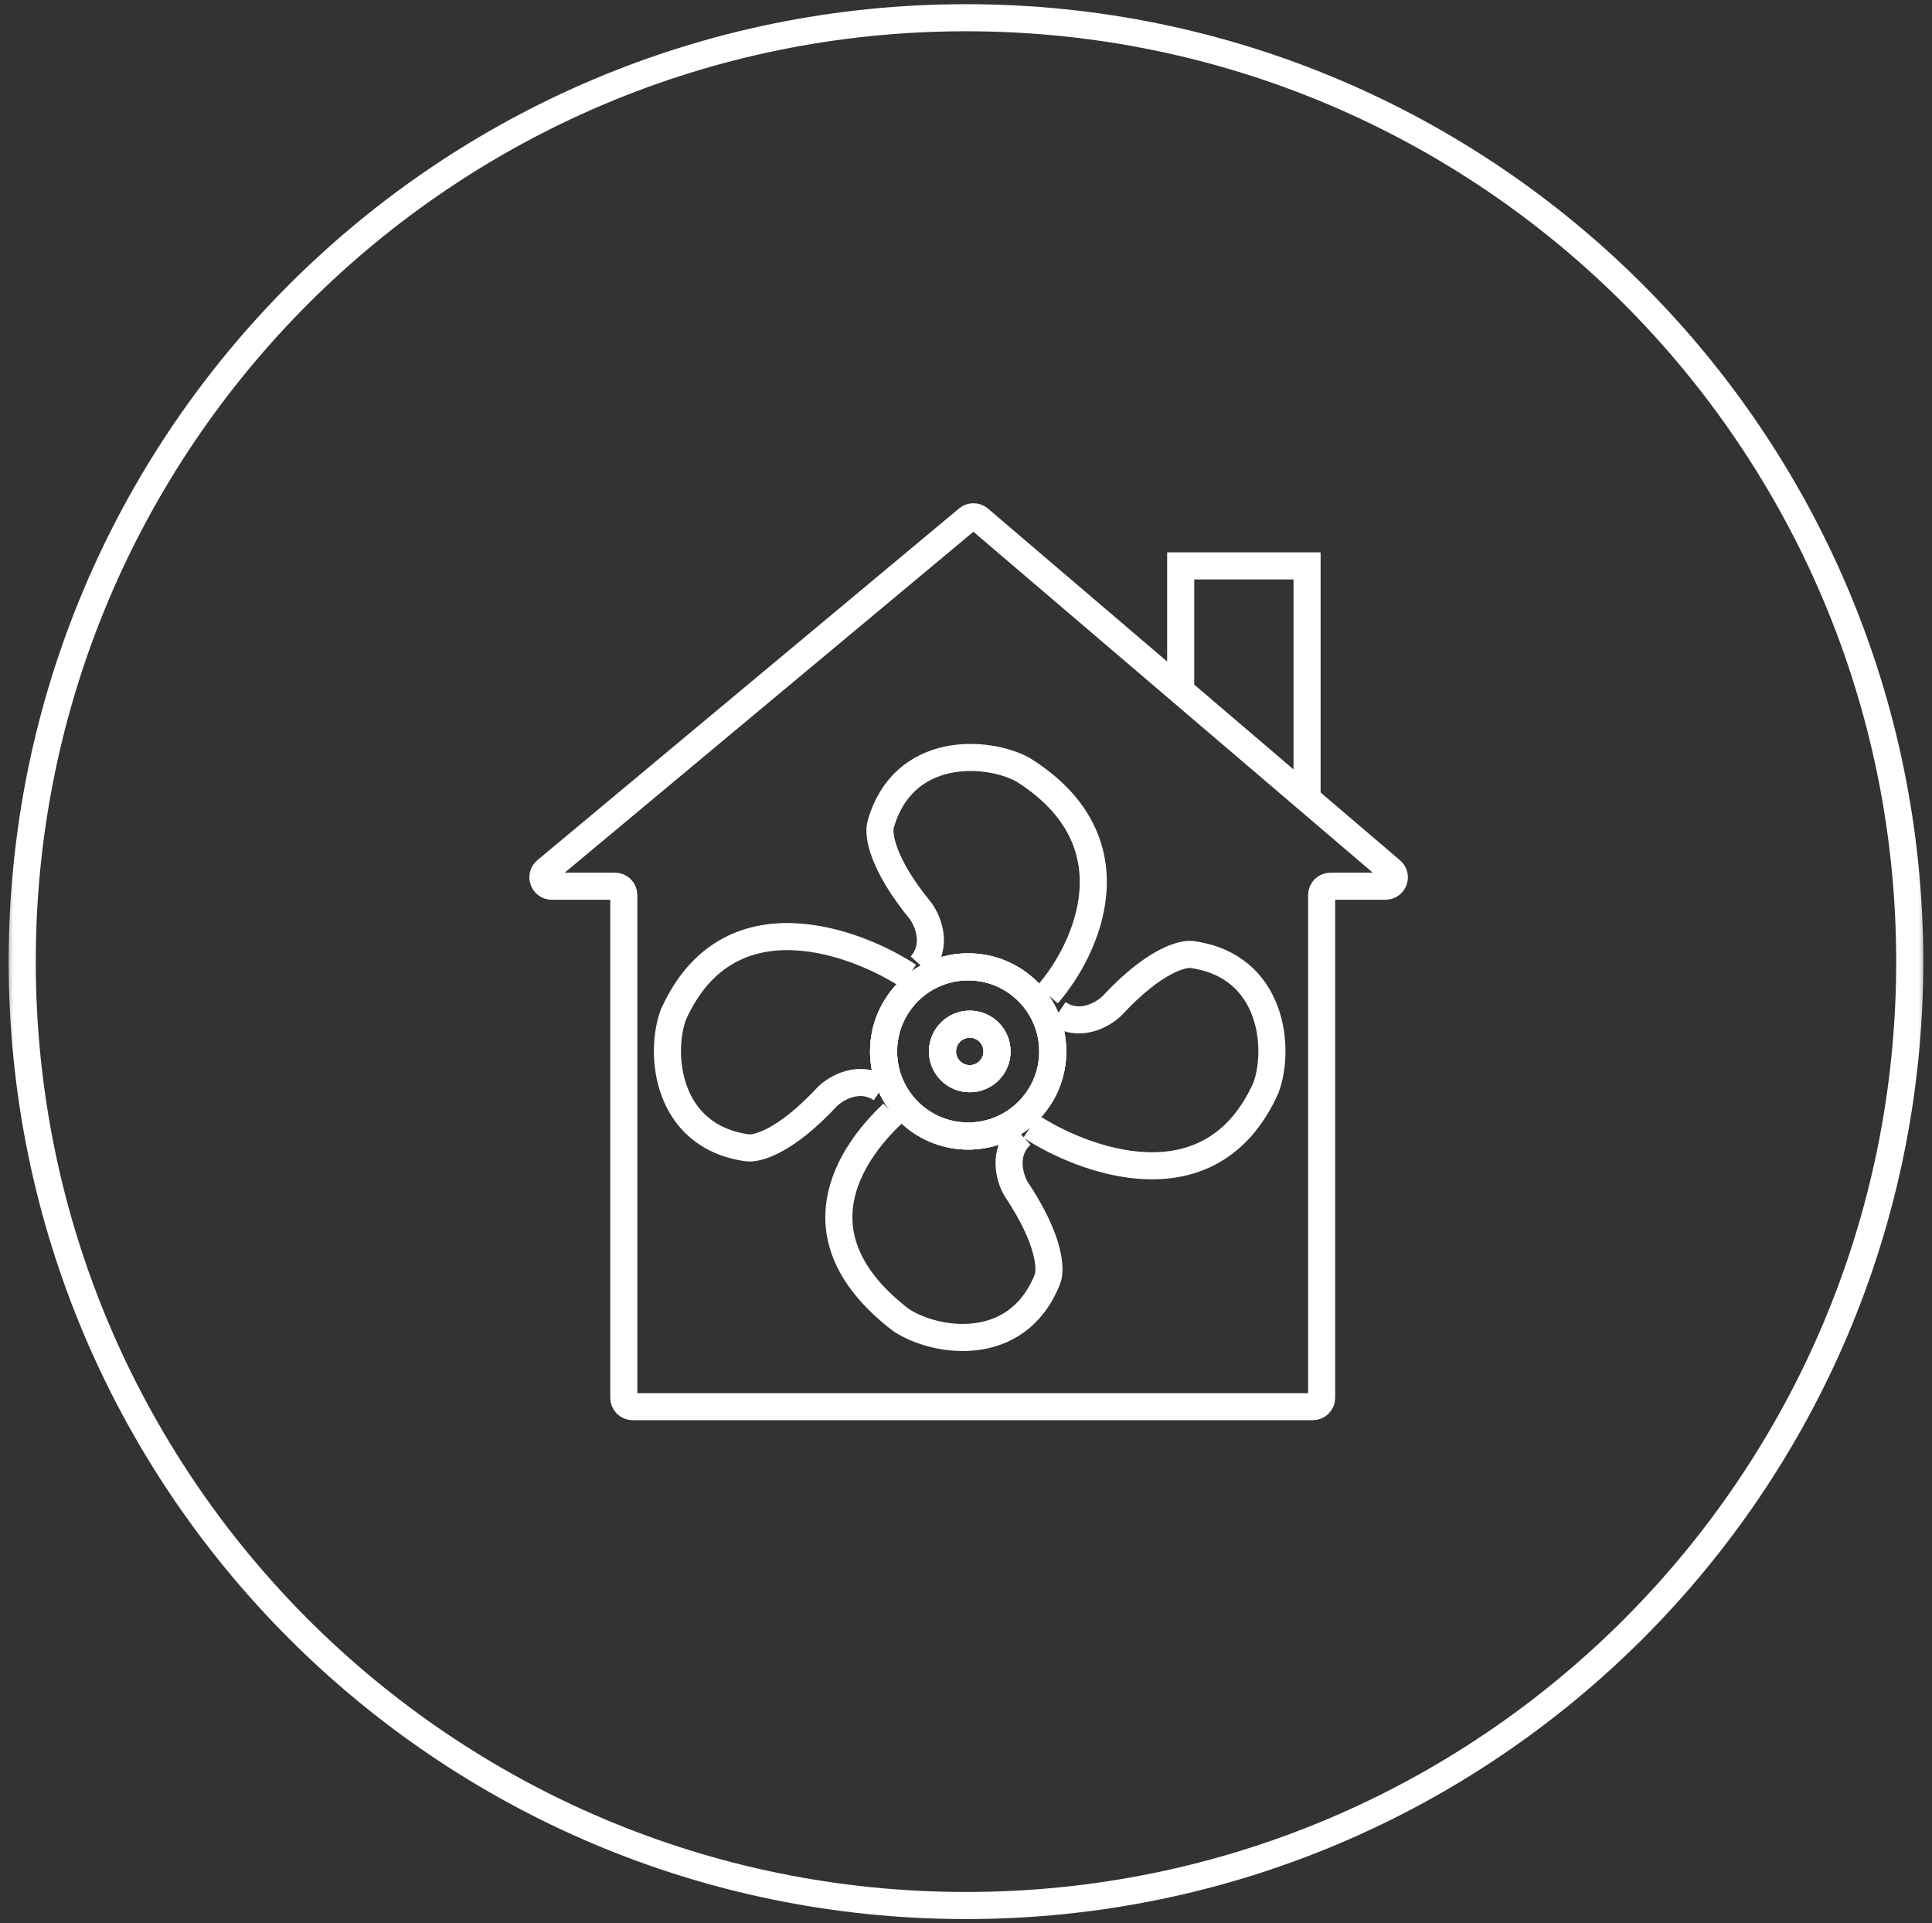 <svg width="214" height="213" viewBox="0 0 214 213" fill="none" xmlns="http://www.w3.org/2000/svg">
<rect x="0" y="0" width="214" height="213" fill="#333333" stroke="none"/>
<g clip-path="url(#clip0_1539_666)">
<mask id="mask0_1539_666" style="mask-type:luminance" maskUnits="userSpaceOnUse" x="0" y="0" width="214" height="213">
<path d="M213.5 0H0.5V213H213.5V0Z" fill="white" style="fill:white;fill-opacity:1;"/>
</mask>
<g mask="url(#mask0_1539_666)">
<path d="M106.998 211.037C164.732 211.037 211.535 164.234 211.535 106.5C211.535 48.766 164.732 1.963 106.998 1.963C49.264 1.963 2.461 48.766 2.461 106.5C2.461 164.234 49.264 211.037 106.998 211.037Z" stroke="white" style="stroke:white;stroke-opacity:1;" stroke-width="3"/>
<path d="M116.035 110.133C120.406 105.132 125.974 93.147 113.277 85.224C109.235 83.055 100.013 82.573 97.543 91.33C97.259 92.336 97.599 95.562 101.984 100.905C102.794 102.01 103.926 104.76 101.984 106.924" stroke="white" style="stroke:white;stroke-opacity:1;" stroke-width="3"/>
<path d="M114.18 124.745C119.727 128.398 134.09 134.13 140.221 120.477C141.822 116.178 141.051 106.976 132.04 105.715C131.005 105.571 127.854 106.343 123.155 111.412C122.17 112.363 119.599 113.859 117.191 112.227" stroke="white" style="stroke:white;stroke-opacity:1;" stroke-width="3"/>
<path d="M100.636 108.094C95.088 104.44 80.726 98.707 74.594 112.361C72.993 116.659 73.765 125.861 82.775 127.123C83.81 127.268 86.961 126.495 91.661 121.427C92.645 120.475 95.216 118.98 97.624 120.611" stroke="white" style="stroke:white;stroke-opacity:1;" stroke-width="3"/>
<path d="M130.781 76.533V62.673H144.779V88.467" stroke="white" style="stroke:white;stroke-opacity:1;" stroke-width="3"/>
<path d="M98.876 123.322C94.037 127.874 87.913 137.05 99.778 146.175C103.588 148.727 112.719 150.105 116.031 141.631C116.411 140.658 116.389 137.414 112.545 131.669C111.847 130.491 110.987 127.643 113.132 125.678" stroke="white" style="stroke:white;stroke-opacity:1;" stroke-width="3"/>
<path d="M69.096 154.808V99.128C69.096 98.585 68.657 98.147 68.115 98.147H61.12C60.202 98.147 59.787 96.999 60.492 96.411L107.196 57.461C107.563 57.155 108.098 57.158 108.461 57.468L154.1 96.418C154.794 97.01 154.375 98.147 153.463 98.147H147.375C146.832 98.147 146.393 98.585 146.393 99.128V154.808C146.393 155.351 145.954 155.789 145.412 155.789H70.078C69.536 155.789 69.096 155.351 69.096 154.808Z" stroke="white" style="stroke:white;stroke-opacity:1;" stroke-width="3"/>
<path d="M107.24 125.817C112.415 125.817 116.61 121.622 116.61 116.447C116.61 111.273 112.415 107.078 107.24 107.078C102.066 107.078 97.871 111.273 97.871 116.447C97.871 121.622 102.066 125.817 107.24 125.817Z" stroke="white" style="stroke:white;stroke-opacity:1;" stroke-width="3"/>
<path d="M107.24 125.817C112.415 125.817 116.61 121.622 116.61 116.447C116.61 111.273 112.415 107.078 107.24 107.078C102.066 107.078 97.871 111.273 97.871 116.447C97.871 121.622 102.066 125.817 107.24 125.817Z" stroke="white" style="stroke:white;stroke-opacity:1;" stroke-width="3"/>
<path d="M107.24 125.817C112.415 125.817 116.61 121.622 116.61 116.447C116.61 111.273 112.415 107.078 107.24 107.078C102.066 107.078 97.871 111.273 97.871 116.447C97.871 121.622 102.066 125.817 107.24 125.817Z" stroke="white" style="stroke:white;stroke-opacity:1;" stroke-width="3"/>
<path d="M107.416 119.468C109.084 119.468 110.436 118.115 110.436 116.447C110.436 114.779 109.084 113.427 107.416 113.427C105.748 113.427 104.395 114.779 104.395 116.447C104.395 118.115 105.748 119.468 107.416 119.468Z" stroke="white" style="stroke:white;stroke-opacity:1;" stroke-width="3"/>
<path d="M107.416 119.468C109.084 119.468 110.436 118.115 110.436 116.447C110.436 114.779 109.084 113.427 107.416 113.427C105.748 113.427 104.395 114.779 104.395 116.447C104.395 118.115 105.748 119.468 107.416 119.468Z" stroke="white" style="stroke:white;stroke-opacity:1;" stroke-width="3"/>
<path d="M107.416 119.468C109.084 119.468 110.436 118.115 110.436 116.447C110.436 114.779 109.084 113.427 107.416 113.427C105.748 113.427 104.395 114.779 104.395 116.447C104.395 118.115 105.748 119.468 107.416 119.468Z" stroke="white" style="stroke:white;stroke-opacity:1;" stroke-width="3"/>
</g>
</g>
<defs>
<clipPath id="clip0_1539_666">
<rect width="214" height="213" fill="white" style="fill:white;fill-opacity:1;"/>
</clipPath>
</defs>
</svg>
